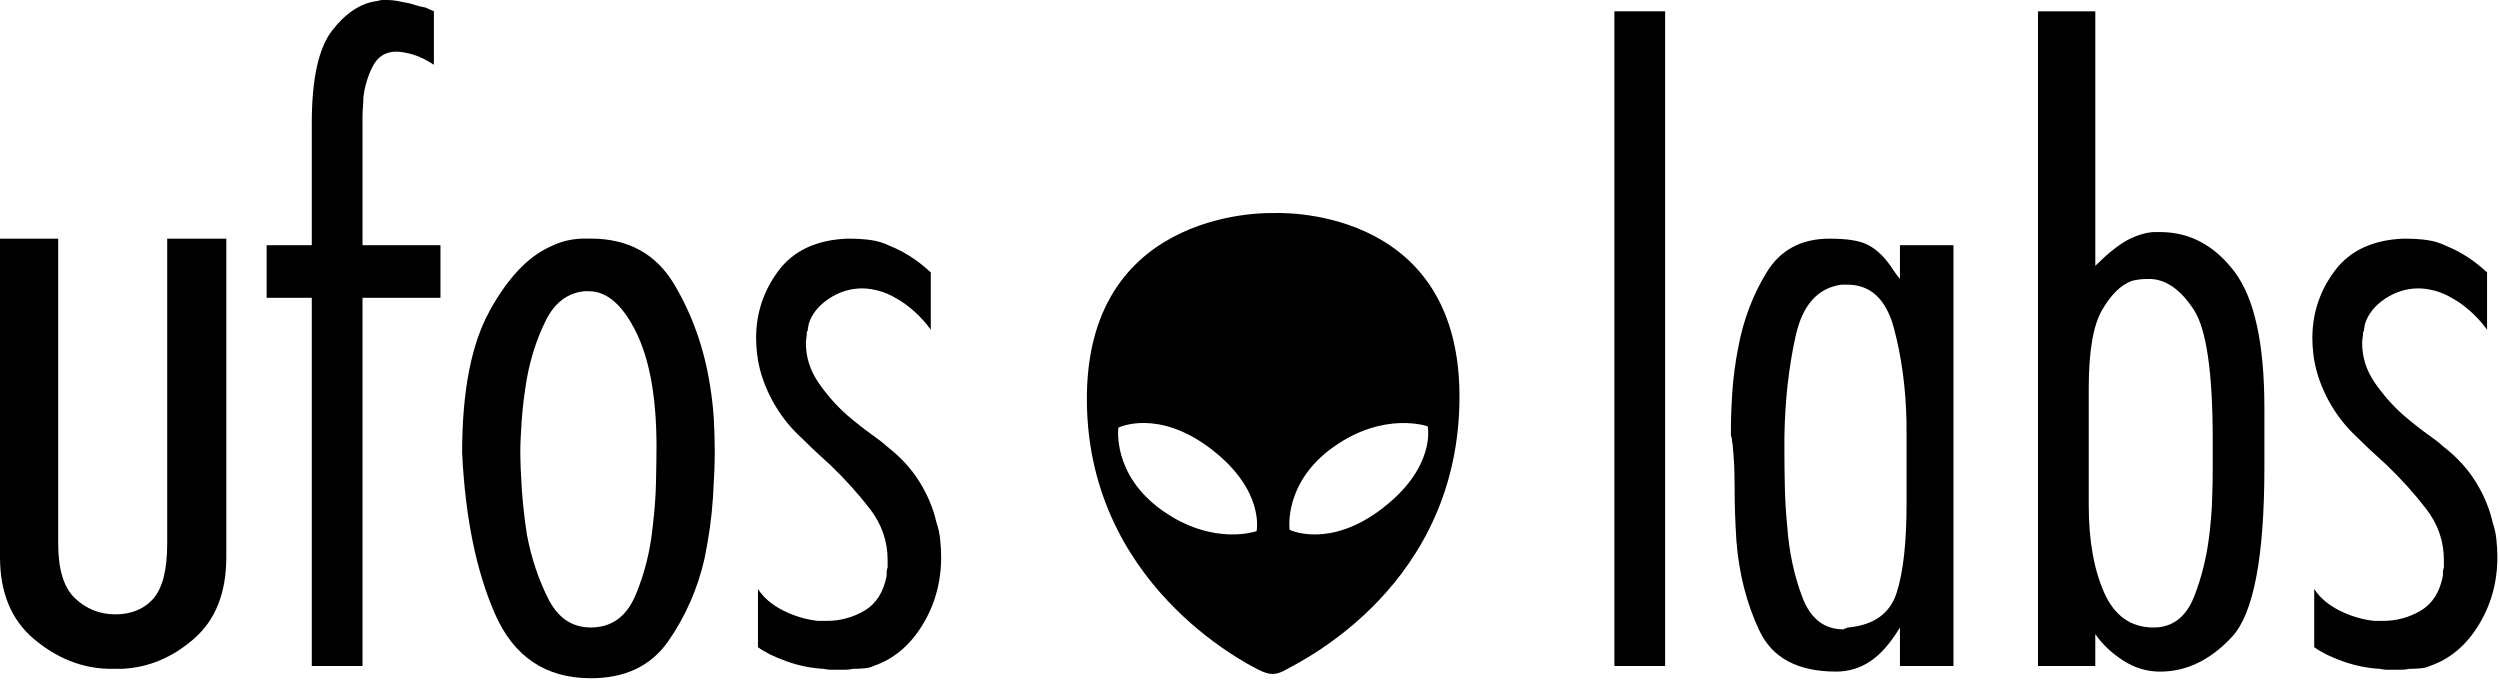 <svg xmlns="http://www.w3.org/2000/svg" width="185" height="51" viewBox="0 0 185 51" fill="none"><g id="Vector"><path d="M94.243 15.768C94.243 15.768 80.636 15.215 80.431 29.173C80.232 43.136 92.289 49.126 93.081 49.535C93.964 49.987 94.41 49.987 95.2 49.535C96.194 48.964 108.099 43.338 108.001 29.173C107.897 15.013 94.243 15.768 94.243 15.768ZM92.988 39.305C92.988 39.305 89.8 40.446 86.03 37.79C82.271 35.139 82.76 31.643 82.76 31.643C82.76 31.643 85.695 30.194 89.662 33.257C93.623 36.314 92.988 39.302 92.988 39.302M102.328 37.598C98.366 40.656 95.431 39.207 95.431 39.207C95.431 39.207 94.937 35.716 98.699 33.06C102.463 30.404 105.651 31.55 105.651 31.55C105.651 31.55 106.292 34.535 102.325 37.596" fill="black"></path><path d="M16.747 17.659V41.224C16.747 43.867 15.949 45.88 14.351 47.27C12.753 48.661 10.977 49.403 9.031 49.493H8.061C6.067 49.45 4.227 48.719 2.534 47.305C0.845 45.896 0 43.867 0 41.224V17.659H4.307V40.246C4.307 42.147 4.722 43.492 5.557 44.279C6.391 45.066 7.386 45.462 8.547 45.462C9.709 45.462 10.688 45.066 11.363 44.279C12.033 43.492 12.373 42.147 12.373 40.246V17.659H16.749H16.747Z" fill="black"></path><path d="M23.072 9.108C23.072 5.817 23.582 3.523 24.6 2.228C25.618 0.931 26.732 0.213 27.939 0.072C28.075 0.024 28.203 0 28.317 0H28.633C28.817 0 29 0.013 29.189 0.037C29.372 0.061 29.556 0.093 29.745 0.141C30.066 0.189 30.367 0.255 30.646 0.348C30.925 0.441 31.201 0.513 31.481 0.556C31.574 0.604 31.68 0.649 31.792 0.697C31.909 0.744 32.012 0.79 32.108 0.832V4.793C31.552 4.427 31.029 4.171 30.542 4.03C30.056 3.895 29.652 3.823 29.325 3.823C28.538 3.823 27.958 4.182 27.588 4.9C27.216 5.62 26.985 6.394 26.889 7.229C26.889 7.46 26.879 7.691 26.857 7.923C26.836 8.154 26.826 8.391 26.826 8.622V18.145H32.595V22.037H26.826V49.285H23.072V22.037H19.732V18.145H23.072V9.108Z" fill="black"></path><path d="M36.21 23.042C37.55 20.61 39.036 19.022 40.658 18.283C41.121 18.052 41.559 17.887 41.98 17.797C42.394 17.704 42.814 17.656 43.229 17.656H43.716C46.499 17.656 48.56 18.794 49.905 21.062C51.25 23.335 52.127 25.834 52.548 28.57C52.683 29.404 52.779 30.239 52.827 31.074C52.869 31.903 52.893 32.714 52.893 33.504C52.893 34.294 52.845 35.405 52.758 36.843C52.665 38.276 52.455 39.786 52.13 41.358C51.62 43.583 50.729 45.611 49.456 47.443C48.182 49.275 46.268 50.189 43.721 50.189C40.387 50.189 38.023 48.605 36.63 45.431C35.24 42.256 34.426 38.279 34.198 33.507C34.198 28.968 34.873 25.477 36.216 23.045M47.087 24.608C46.087 22.572 44.917 21.551 43.577 21.551H43.229C41.98 21.686 41.025 22.418 40.379 23.739C39.728 25.06 39.265 26.485 38.989 28.011C38.805 29.077 38.678 30.111 38.606 31.106C38.534 32.1 38.502 32.903 38.502 33.501C38.502 34.099 38.534 34.964 38.606 36.078C38.678 37.186 38.805 38.345 38.989 39.55C39.313 41.267 39.834 42.841 40.555 44.277C41.272 45.715 42.322 46.433 43.716 46.433C45.244 46.433 46.348 45.646 47.018 44.069C47.688 42.493 48.121 40.781 48.304 38.928C48.44 37.813 48.522 36.739 48.544 35.692C48.568 34.65 48.581 33.759 48.581 33.017C48.581 29.452 48.081 26.645 47.087 24.608Z" fill="black"></path><path d="M67.659 23.045C67.221 22.654 66.793 22.343 66.372 22.106C65.91 21.827 65.458 21.636 65.019 21.516C64.581 21.399 64.174 21.341 63.801 21.341C62.924 21.341 62.1 21.596 61.334 22.104C60.569 22.612 60.072 23.242 59.84 23.981C59.84 24.029 59.83 24.098 59.808 24.188C59.784 24.281 59.771 24.377 59.771 24.467C59.728 24.515 59.705 24.56 59.705 24.608C59.705 24.744 59.691 24.887 59.667 25.023C59.644 25.164 59.636 25.278 59.636 25.371C59.636 26.437 59.947 27.418 60.574 28.325C61.196 29.232 61.903 30.026 62.693 30.726C63.344 31.279 63.948 31.755 64.503 32.151C65.056 32.541 65.429 32.834 65.612 33.017C66.63 33.804 67.441 34.682 68.045 35.66C68.648 36.63 69.063 37.633 69.294 38.651C69.435 39.066 69.531 39.496 69.573 39.935C69.621 40.379 69.645 40.802 69.645 41.222C69.645 43.075 69.183 44.755 68.255 46.26C67.329 47.77 66.123 48.775 64.642 49.283C64.458 49.376 64.227 49.434 63.948 49.458C63.669 49.482 63.392 49.495 63.113 49.495C62.929 49.538 62.741 49.562 62.557 49.562H61.481C61.316 49.562 61.14 49.538 60.957 49.495C60.029 49.448 59.112 49.259 58.211 48.94C57.304 48.615 56.597 48.265 56.089 47.892V43.585C56.509 44.237 57.136 44.766 57.966 45.183C58.801 45.598 59.659 45.853 60.537 45.946H61.164C62.182 45.946 63.121 45.691 63.98 45.183C64.838 44.673 65.381 43.817 65.612 42.607V42.333C65.612 42.24 65.636 42.12 65.684 41.985V41.429C65.684 40.039 65.24 38.779 64.362 37.641C63.48 36.503 62.509 35.429 61.443 34.41C60.981 33.99 60.537 33.586 60.122 33.193C59.707 32.797 59.311 32.414 58.942 32.047C58.29 31.396 57.735 30.665 57.272 29.854C56.809 29.043 56.461 28.197 56.23 27.317C56.137 26.95 56.065 26.568 56.022 26.171C55.975 25.781 55.951 25.398 55.951 25.026C55.951 23.172 56.506 21.506 57.615 20.022C58.731 18.541 60.422 17.754 62.69 17.659C63.342 17.659 63.921 17.691 64.432 17.762C64.942 17.834 65.426 17.983 65.888 18.214C66.356 18.398 66.827 18.642 67.314 18.945C67.8 19.248 68.324 19.647 68.879 20.158V24.398C68.507 23.888 68.1 23.441 67.662 23.045" fill="black"></path><path d="M123.219 0.837H119.465V49.283H123.219V0.837Z" fill="black"></path><path d="M140.596 18.145H144.557V49.285H140.596V46.435C139.897 47.592 139.165 48.427 138.402 48.934C137.639 49.442 136.794 49.698 135.869 49.698C133.04 49.698 131.152 48.693 130.198 46.675C129.249 44.66 128.682 42.447 128.496 40.039C128.449 39.34 128.417 38.662 128.393 37.986C128.369 37.316 128.361 36.657 128.361 36.006C128.361 35.45 128.348 34.921 128.329 34.408C128.3 33.897 128.268 33.438 128.225 33.02C128.225 32.927 128.212 32.831 128.188 32.738C128.164 32.648 128.156 32.555 128.156 32.464C128.156 32.416 128.143 32.371 128.119 32.324C128.095 32.276 128.087 32.23 128.087 32.188V31.84C128.087 31.053 128.119 30.114 128.191 29.024C128.262 27.934 128.411 26.812 128.643 25.65C129.015 23.659 129.709 21.83 130.727 20.16C131.745 18.491 133.298 17.661 135.382 17.661C136.637 17.661 137.546 17.797 138.131 18.076C138.706 18.355 139.229 18.794 139.692 19.397C139.833 19.586 139.971 19.78 140.107 19.988C140.247 20.2 140.41 20.416 140.596 20.647V18.145ZM141.082 31.941V31.281C141.034 28.734 140.718 26.395 140.144 24.263C139.564 22.13 138.418 21.064 136.701 21.064H136.286C134.526 21.296 133.391 22.556 132.88 24.853C132.37 27.145 132.088 29.636 132.046 32.324V33.507C132.046 34.248 132.059 35.091 132.078 36.046C132.101 36.995 132.157 37.957 132.253 38.928C132.389 40.828 132.763 42.578 133.367 44.178C133.965 45.776 134.989 46.574 136.424 46.574C136.472 46.526 136.517 46.502 136.565 46.502H136.637C136.637 46.459 136.68 46.435 136.773 46.435C138.674 46.252 139.867 45.393 140.354 43.859C140.846 42.331 141.085 40.132 141.085 37.255V31.941H141.082Z" fill="black"></path><path d="M155.053 0.837V19.671C155.931 18.794 156.71 18.166 157.382 17.794C158.052 17.427 158.712 17.22 159.363 17.172H159.849C162.024 17.172 163.853 18.142 165.34 20.091C166.82 22.035 167.565 25.398 167.565 30.167V34.549C167.565 41.222 166.762 45.417 165.164 47.129C163.566 48.847 161.796 49.7 159.849 49.7C158.874 49.7 157.959 49.426 157.103 48.871C156.239 48.315 155.561 47.664 155.051 46.922V49.285H150.81V0.837H155.053ZM154.567 37.399C154.567 39.994 154.95 42.15 155.713 43.865C156.476 45.577 157.693 46.435 159.363 46.435C160.751 46.435 161.75 45.68 162.354 44.176C162.952 42.671 163.346 41.012 163.534 39.204C163.625 38.369 163.686 37.548 163.704 36.737C163.734 35.926 163.742 35.2 163.742 34.549V32.533C163.742 27.573 163.279 24.377 162.354 22.939C161.426 21.506 160.381 20.735 159.227 20.647H158.874C158.69 20.647 158.502 20.657 158.321 20.679C158.132 20.703 157.949 20.735 157.765 20.782C156.978 21.062 156.242 21.769 155.577 22.901C154.902 24.039 154.567 25.972 154.567 28.708V37.399Z" fill="black"></path><path d="M182.823 23.045C182.384 22.654 181.956 22.343 181.536 22.106C181.073 21.827 180.621 21.636 180.188 21.516C179.744 21.399 179.34 21.341 178.965 21.341C178.088 21.341 177.263 21.596 176.498 22.104C175.732 22.612 175.235 23.242 175.004 23.981C175.004 24.029 174.993 24.098 174.972 24.188C174.942 24.281 174.934 24.377 174.934 24.467C174.892 24.515 174.868 24.56 174.868 24.608C174.868 24.744 174.855 24.887 174.831 25.023C174.807 25.164 174.799 25.278 174.799 25.371C174.799 26.437 175.11 27.418 175.737 28.325C176.365 29.232 177.067 30.026 177.859 30.726C178.505 31.279 179.108 31.755 179.664 32.151C180.217 32.541 180.589 32.834 180.773 33.017C181.791 33.804 182.607 34.682 183.205 35.66C183.809 36.63 184.224 37.633 184.455 38.651C184.596 39.066 184.692 39.496 184.734 39.935C184.782 40.379 184.806 40.802 184.806 41.222C184.806 43.075 184.343 44.755 183.415 46.26C182.49 47.77 181.289 48.775 179.802 49.283C179.614 49.376 179.388 49.434 179.108 49.458C178.827 49.482 178.553 49.495 178.274 49.495C178.09 49.538 177.901 49.562 177.718 49.562H176.639C176.479 49.562 176.304 49.538 176.12 49.495C175.192 49.448 174.28 49.259 173.374 48.94C172.467 48.615 171.76 48.265 171.252 47.892V43.585C171.672 44.237 172.3 44.766 173.129 45.183C173.964 45.598 174.823 45.853 175.7 45.946H176.328C177.346 45.946 178.284 45.691 179.143 45.183C179.996 44.673 180.544 43.817 180.775 42.607V42.333C180.775 42.24 180.799 42.12 180.847 41.985V41.429C180.847 40.039 180.403 38.779 179.526 37.641C178.649 36.503 177.673 35.429 176.612 34.41C176.144 33.99 175.703 33.586 175.285 33.193C174.871 32.797 174.475 32.414 174.105 32.047C173.454 31.396 172.898 30.665 172.435 29.854C171.967 29.043 171.624 28.197 171.393 27.317C171.3 26.95 171.228 26.568 171.186 26.171C171.138 25.781 171.114 25.398 171.114 25.026C171.114 23.172 171.67 21.506 172.784 20.022C173.898 18.541 175.586 17.754 177.859 17.659C178.505 17.659 179.085 17.691 179.595 17.762C180.105 17.834 180.589 17.983 181.057 18.214C181.52 18.398 181.99 18.642 182.477 18.945C182.963 19.248 183.487 19.647 184.043 20.158V24.398C183.671 23.888 183.264 23.441 182.825 23.045" fill="black"></path></g></svg>